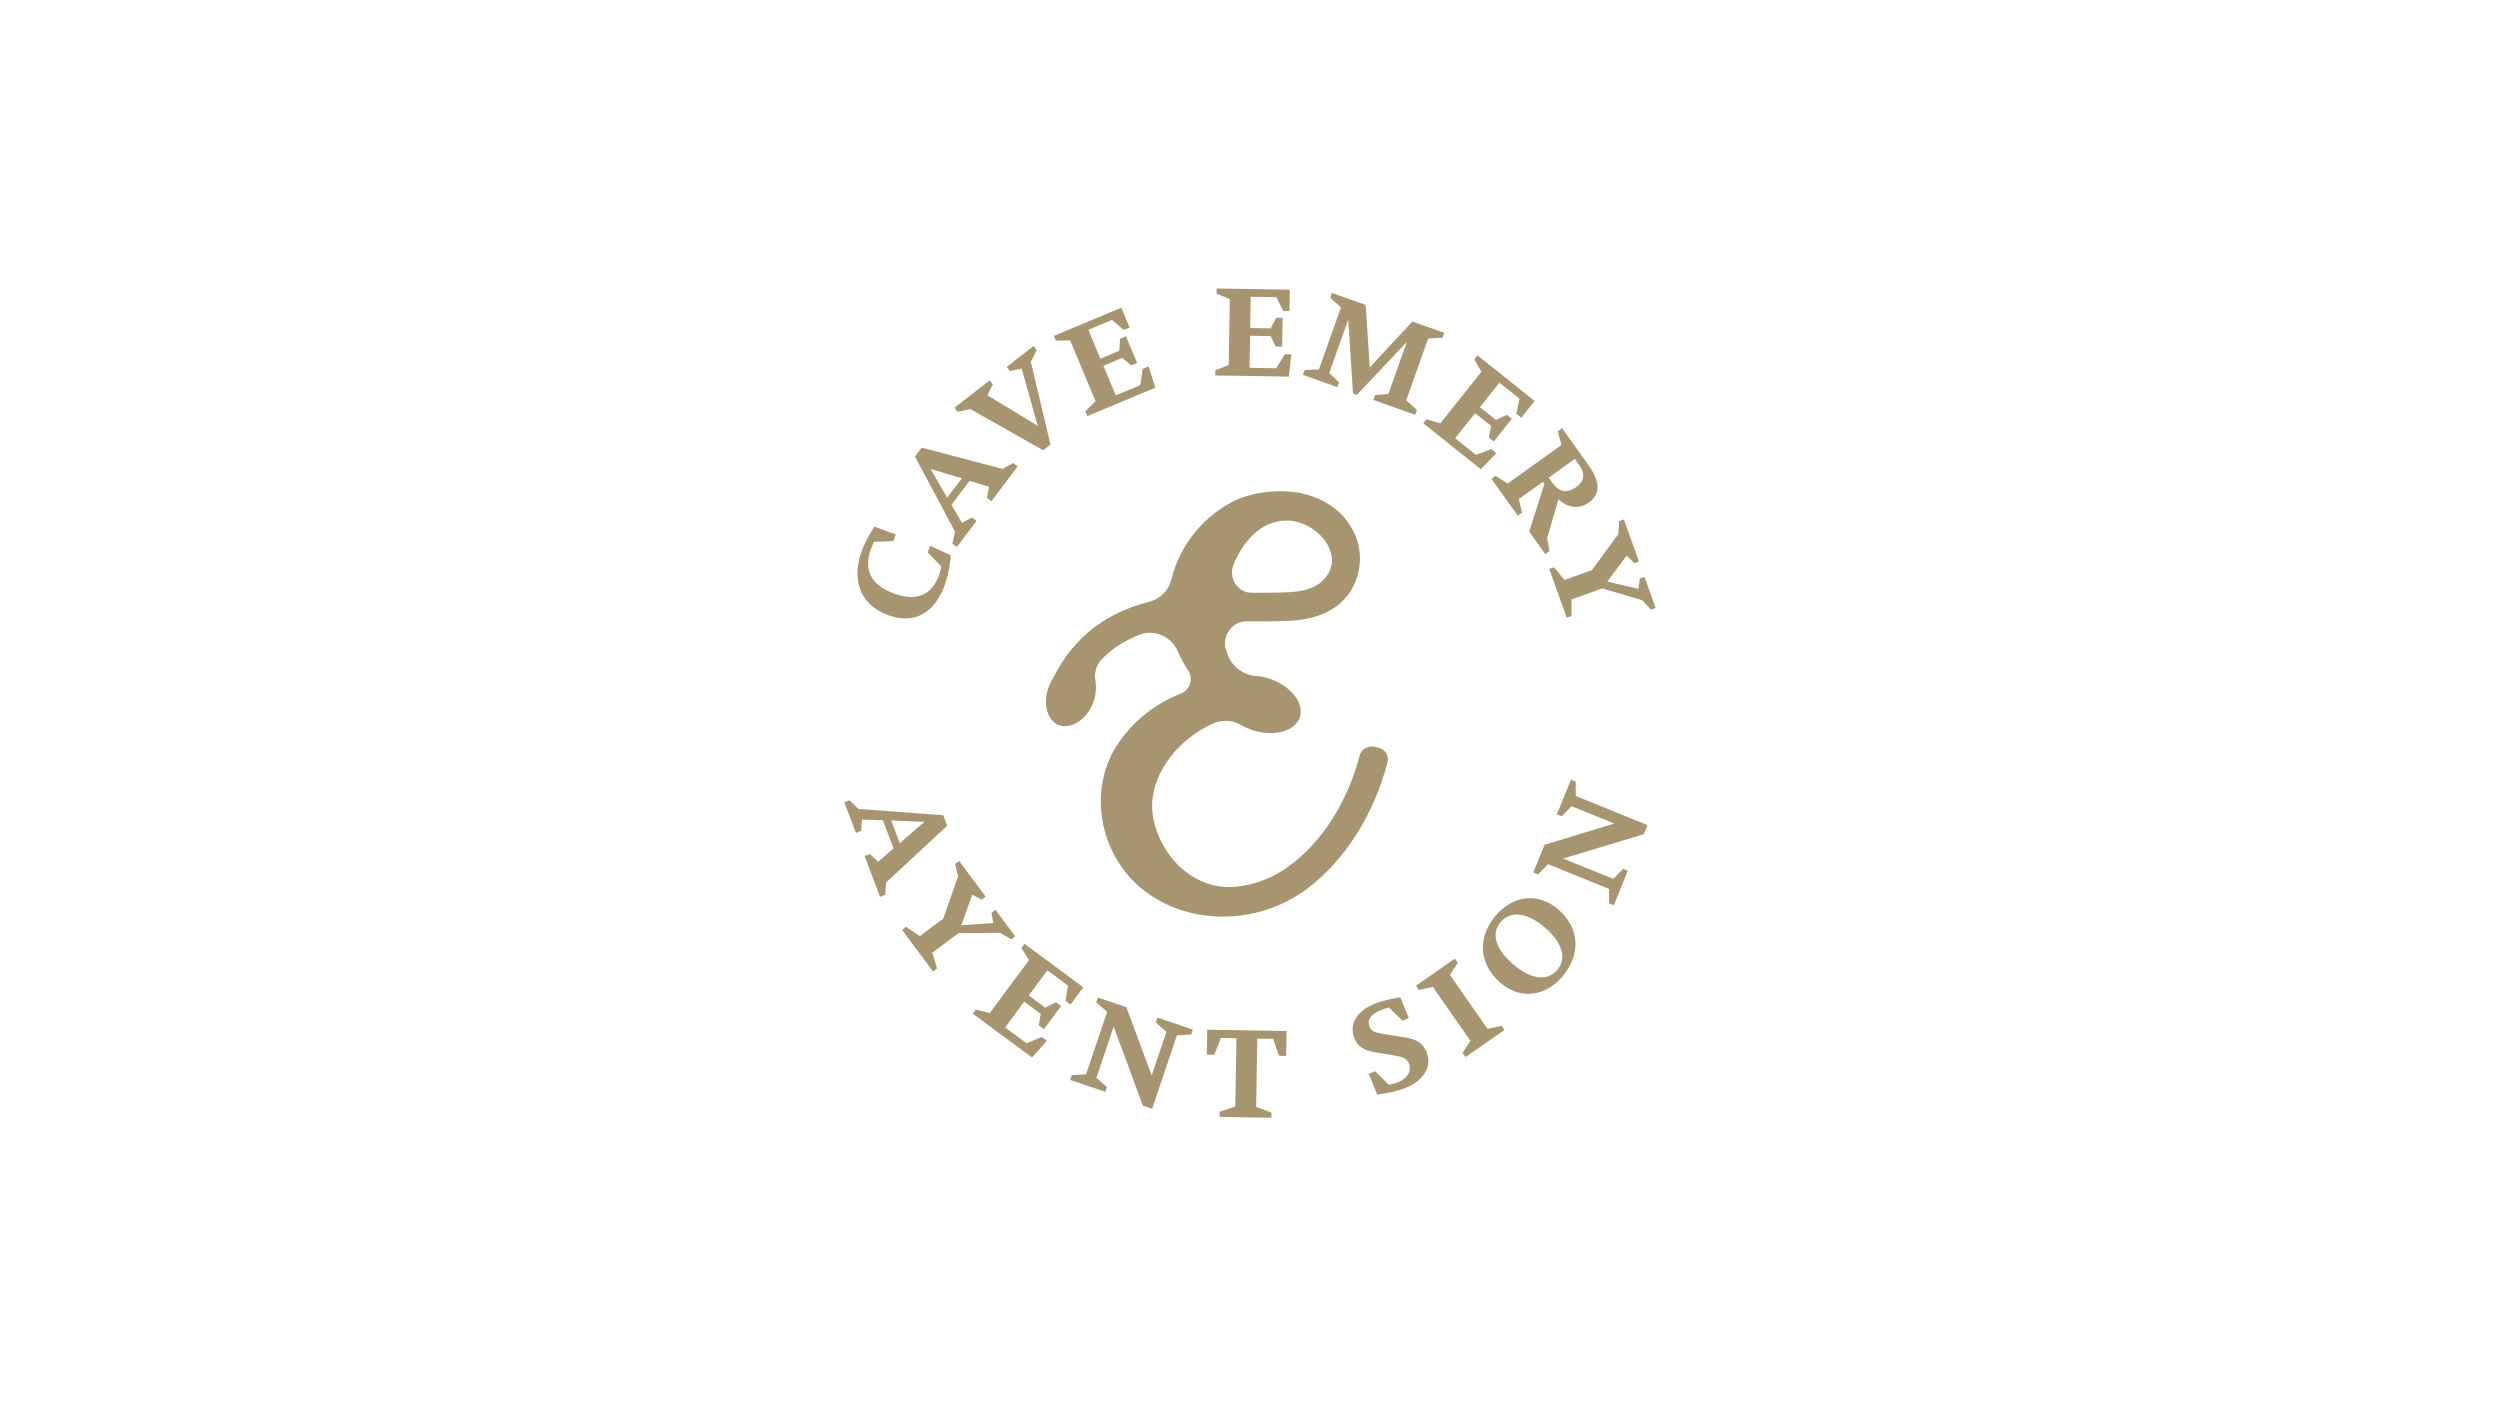 <?xml version="1.0" encoding="UTF-8"?>
<svg id="Calque_1" data-name="Calque 1" xmlns="http://www.w3.org/2000/svg" viewBox="0 0 960 540">
  <defs>
    <style>
      .cls-1 {
        fill: #a6956f;
        stroke-width: 0px;
      }
    </style>
  </defs>
  <path class="cls-1" d="m481.01,227.63c4.48,0,9.17,0,13.45-.2,4.49-.2,10.4-1.02,13.87-4.9,3.46-3.67,3.86-7.95,2.24-11.62-2.45-6.33-10-11.21-16.72-11.01-10,.2-16.52,8.16-20.19,16.93-2.04,5.29,1.63,11,7.34,10.8m51.78,65.23c-5.3,20.18-16.51,37.71-30.99,48.52-9.58,7.13-21,10.6-32.21,10.6s-22.23-3.47-31-10.6c-16.51-13.46-20.79-37.72-9.78-55.05,5.91-9.16,14.67-16.1,24.66-19.98,3.47-1.43,4.9-5.71,2.86-8.76-1.63-2.45-2.86-4.9-4.07-7.55-2.44-5.5-8.77-8.56-14.68-6.32-5.09,2.04-9.99,4.89-14.06,8.97-2.45,2.24-3.47,5.7-2.86,8.76.4,2.65.2,5.71-1.02,8.77-2.65,6.32-8.56,9.99-13.26,8.16-4.48-2.04-6.12-8.77-3.46-15.09.4-1.02.81-1.84,1.23-2.44,8.76-17.74,22.22-25.9,37.09-29.77,4.28-1.02,7.54-4.28,8.57-8.56,3.26-13.46,12.84-25.07,25.48-30.79,7.34-3.05,16.1-3.86,24.05-2.44,0,0,.21,0,.42.2,2.44.41,4.69,1.23,6.93,2.24,7.13,3.27,12.02,8.57,14.46,15.71,2.45,7.95.62,16.71-4.89,22.62-4.69,5.1-12.03,7.95-21.4,8.36-4.49.2-9.17.2-13.66.2h-2.65c-5.3,0-9.16,5.3-7.95,10.4l.2.21c0,.6.4,1.42.61,2.03,1.63,4.69,5.91,7.95,11.01,8.36,1.62,0,3.26.41,5.09,1.02,8.16,2.65,13.46,9.37,11.62,14.88-1.83,5.3-9.98,7.54-18.14,4.89-1.64-.6-3.06-1.22-4.49-2.03-3.27-2.04-7.55-2.04-11.01-.41-11,5.1-21,15.5-22.83,28.13-1.22,8.37,2.44,18.35,9.17,25.49,6.32,6.53,14.07,9.58,22.43,8.97,7.33-.61,14.67-3.47,21-8.16,12.43-9.17,22.22-24.46,26.91-42.4.6-2.24,3.06-3.67,5.5-3.26l1.83.4c2.44.61,4.08,3.27,3.27,5.71"/>
  <path class="cls-1" d="m365.09,213.24c0,.72-.32,3.03-.51,4.28-.43,2.79-1.03,5-1.87,7.31-3.7,10.12-11.18,15.2-21.6,11.4-11.34-4.13-14.06-14.11-10.18-24.75,1.24-3.41,3.02-6.31,4.82-9.26l8.22,3-.93,2.55-7.45.29c-.48,1.14-.83,1.93-1.11,2.68-3.02,8.27.08,13.99,8.99,17.24,10.88,3.97,15.3-2.02,17.24-7.35.31-.87.51-1.77.78-3.06l-5.22-5.44.93-2.55,7.9,3.67Z"/>
  <path class="cls-1" d="m357.33,180.08l6.38,11.06,5.64-7.47c-2.02-.6-10.04-2.95-12.02-3.6m23.37,12.38l-1.72-1.3.81-4.24-7.48-2.25-6.94,9.19,4.05,6.91,3.85-2.03,1.72,1.29-7.57,10.03-1.72-1.29,1.02-4.63-15.37-28.8,2.6-3.44,30.95,8.16,4.17-2.25,1.72,1.29-10.09,13.37Z"/>
  <polygon class="cls-1" points="395.84 138.92 403.38 170.69 400.57 172.89 372.59 157.08 367.72 158.14 366.51 156.59 380.05 146.01 381.26 147.57 379.17 151.79 398.48 163.5 392.32 141.51 387.77 142.49 386.55 140.93 396.89 132.86 398.11 134.41 395.84 138.92"/>
  <polygon class="cls-1" points="443.63 148.88 417.55 159.78 416.78 157.97 420.7 154.06 410.93 130.7 405.42 130.8 404.67 128.98 430.58 118.15 433.77 125.76 431.55 126.7 427 122.85 417.92 126.65 422.54 137.73 429.82 134.69 430.1 130.1 432.38 129.15 436.66 139.38 434.38 140.33 430.96 137.42 423.69 140.46 428.44 151.83 437.87 147.88 438.79 141.62 441.07 140.67 443.63 148.88"/>
  <polygon class="cls-1" points="494.93 144.63 466.65 144.17 466.69 142.19 471.84 140.18 472.25 114.87 467.17 112.75 467.2 110.78 495.29 111.24 495.15 119.49 492.75 119.45 490.13 114.12 480.27 113.95 480.08 125.96 487.96 126.09 490.06 122 492.52 122.04 492.34 133.13 489.88 133.09 487.91 129.05 480.03 128.92 479.82 141.24 490.06 141.4 493.41 136.04 495.87 136.08 494.93 144.63"/>
  <polygon class="cls-1" points="527.36 153.57 528.01 151.72 533.13 151.31 540.24 131.28 521.06 151.6 519.55 151.06 517.73 122.7 510.43 143.25 514.2 146.81 513.54 148.67 500.31 143.96 500.96 142.11 506.48 141.85 514.94 118.04 510.82 114.36 511.48 112.51 524.42 117.1 525.99 141.06 542.36 123.48 554.61 127.82 553.95 129.68 548.43 129.95 539.98 153.74 544.1 157.43 543.43 159.29 527.36 153.57"/>
  <polygon class="cls-1" points="568.65 180.19 546.55 162.56 547.78 161.02 553.08 162.57 568.85 142.78 566.12 138 567.35 136.46 589.32 153.97 584.17 160.42 582.29 158.92 583.48 153.09 575.77 146.95 568.28 156.35 574.45 161.26 578.61 159.29 580.54 160.83 573.63 169.5 571.7 167.96 572.61 163.57 566.44 158.66 558.77 168.28 566.75 174.66 572.69 172.46 574.62 173.99 568.65 180.19"/>
  <path class="cls-1" d="m606.37,178.53l-1.65-2.3-10.02,7.17,1.69,2.35c1.83,2.55,4.88,4.17,8.83,1.33,3.56-2.55,3.38-5.44,1.15-8.55m-19.15,25.62l5.81-18.33-.58-.81-9.21,6.6,1.21,5.28-1.6,1.15-10.16-14.17,1.6-1.15,4.68,2.94,20.58-14.75-1.32-5.33,1.6-1.15,10.05,14.02c3.27,4.56,5.96,10.43.25,14.52-3.81,2.72-8.16,2.05-11.67-1.27l-4.37,14.95.9,4.96-1.6,1.14-6.17-8.61Z"/>
  <polygon class="cls-1" points="630.57 230.47 615.26 225.95 603.43 230.19 603.48 236.53 601.63 237.19 594.91 218.47 596.76 217.8 600.75 222.72 611.3 218.93 621.45 205.08 621.76 200.12 623.56 199.47 629.35 215.59 627.55 216.24 624.62 213.36 617.21 223.35 629.2 226.12 629.67 222.15 631.47 221.51 635.76 233.45 633.96 234.09 630.57 230.47"/>
  <path class="cls-1" d="m354.99,315.58l-12.77-.52,3.3,8.76c1.58-1.39,7.85-6.91,9.47-8.24m-22.97,13.13l2.02-.76,3.16,2.96,5.91-5.12-4.07-10.78-8.01-.28-.34,4.34-2.02.76-4.44-11.76,2.02-.76,3.37,3.33,32.57,2.41,1.52,4.03-23.44,21.81-.33,4.73-2.02.76-5.91-15.67Z"/>
  <polygon class="cls-1" points="384 358.2 368.05 358.33 357.97 365.84 359.86 371.88 358.27 373.05 346.4 357.09 347.97 355.92 353.22 359.46 362.21 352.77 367.89 336.56 366.75 331.73 368.28 330.59 378.51 344.32 376.97 345.47 373.33 343.57 369.16 355.28 381.42 354.44 380.73 350.51 382.26 349.36 389.83 359.54 388.3 360.68 384 358.2"/>
  <polygon class="cls-1" points="396.29 406.07 373.55 389.26 374.72 387.68 380.08 389.04 395.13 368.68 392.23 364.01 393.4 362.42 415.98 379.12 411.08 385.76 409.15 384.33 410.11 378.46 402.19 372.6 395.05 382.26 401.39 386.94 405.47 384.84 407.46 386.3 400.87 395.21 398.89 393.75 399.63 389.32 393.29 384.63 385.97 394.54 394.19 400.62 400.04 398.2 402.02 399.66 396.29 406.07"/>
  <polygon class="cls-1" points="451.93 397.58 442.42 425.77 438.86 424.57 427.65 394.21 421.02 413.87 425.08 417.45 424.47 419.26 410.93 414.69 411.56 412.83 417.05 412.53 425.14 388.54 420.97 384.93 421.6 383.06 432.51 386.75 442.25 412.97 447.91 396.22 443.85 392.64 444.48 390.78 458.07 395.36 457.44 397.23 451.93 397.58"/>
  <polygon class="cls-1" points="491.13 405.42 488.9 398.91 482.8 398.82 482.37 425.05 488.25 427.24 488.21 429.22 468.32 428.89 468.36 426.91 474.36 424.92 474.79 398.68 468.82 398.58 466.31 405.02 463.41 404.97 463.57 395.41 494.05 395.92 493.9 405.46 491.13 405.42"/>
  <path class="cls-1" d="m539.98,417.68c-3.13,1.29-6.52,1.96-11.1,2.65l-3.29-7.97,2.44-1.01,5.28,5.21c1.8-.34,2.61-.61,3.64-1.03,3.3-1.36,5.32-4.07,4.05-7.14-.87-2.1-2.68-2.62-5.68-3.11l-5.93-.96c-3.93-.64-7.58-1.4-9.27-5.5-2.44-5.91,1.46-10.8,7.56-13.31,3.24-1.34,6.54-1.91,10.01-2.54l3.29,7.96-2.45,1.02-5.16-5.07c-1.51.36-2.43.73-3.39,1.13-3.65,1.5-5.11,3.78-4.09,6.22.82,1.99,2.59,2.39,6,2.91l6.28,1.01c4.2.66,7.72,1.27,9.63,5.88,2.44,5.92-1.74,11.11-7.83,13.63"/>
  <polygon class="cls-1" points="562.76 405.93 561.63 404.31 564.63 399.67 550.21 378.95 544.82 380.15 543.7 378.53 558.66 368.12 559.79 369.74 556.79 374.38 571.21 395.1 576.59 393.9 577.72 395.52 562.76 405.93"/>
  <path class="cls-1" d="m576.34,353.99c-4.19,4.84-1.53,10.89,4.53,16.14,7.32,6.33,13.45,6.58,17.08,2.39,4.02-4.65,1.61-10.9-4.54-16.22-6.11-5.28-12.84-7.19-17.07-2.3m23.45,21.19c-6.65,7.69-16.24,8.59-23.6,2.23-8.71-7.53-8.68-17.93-1.78-25.9,6.85-7.91,16.44-8.83,24.02-2.26,8.48,7.34,8.53,17.64,1.35,25.93"/>
  <polygon class="cls-1" points="605.09 305.66 632.65 316.85 631.24 320.32 600.26 329.68 619.49 337.49 623.31 333.65 625.07 334.37 619.71 347.61 617.88 346.87 617.92 341.37 594.46 331.85 590.6 335.8 588.78 335.06 593.1 324.39 619.88 316.24 603.5 309.6 599.68 313.43 597.85 312.69 603.25 299.39 605.07 300.13 605.09 305.66"/>
</svg>